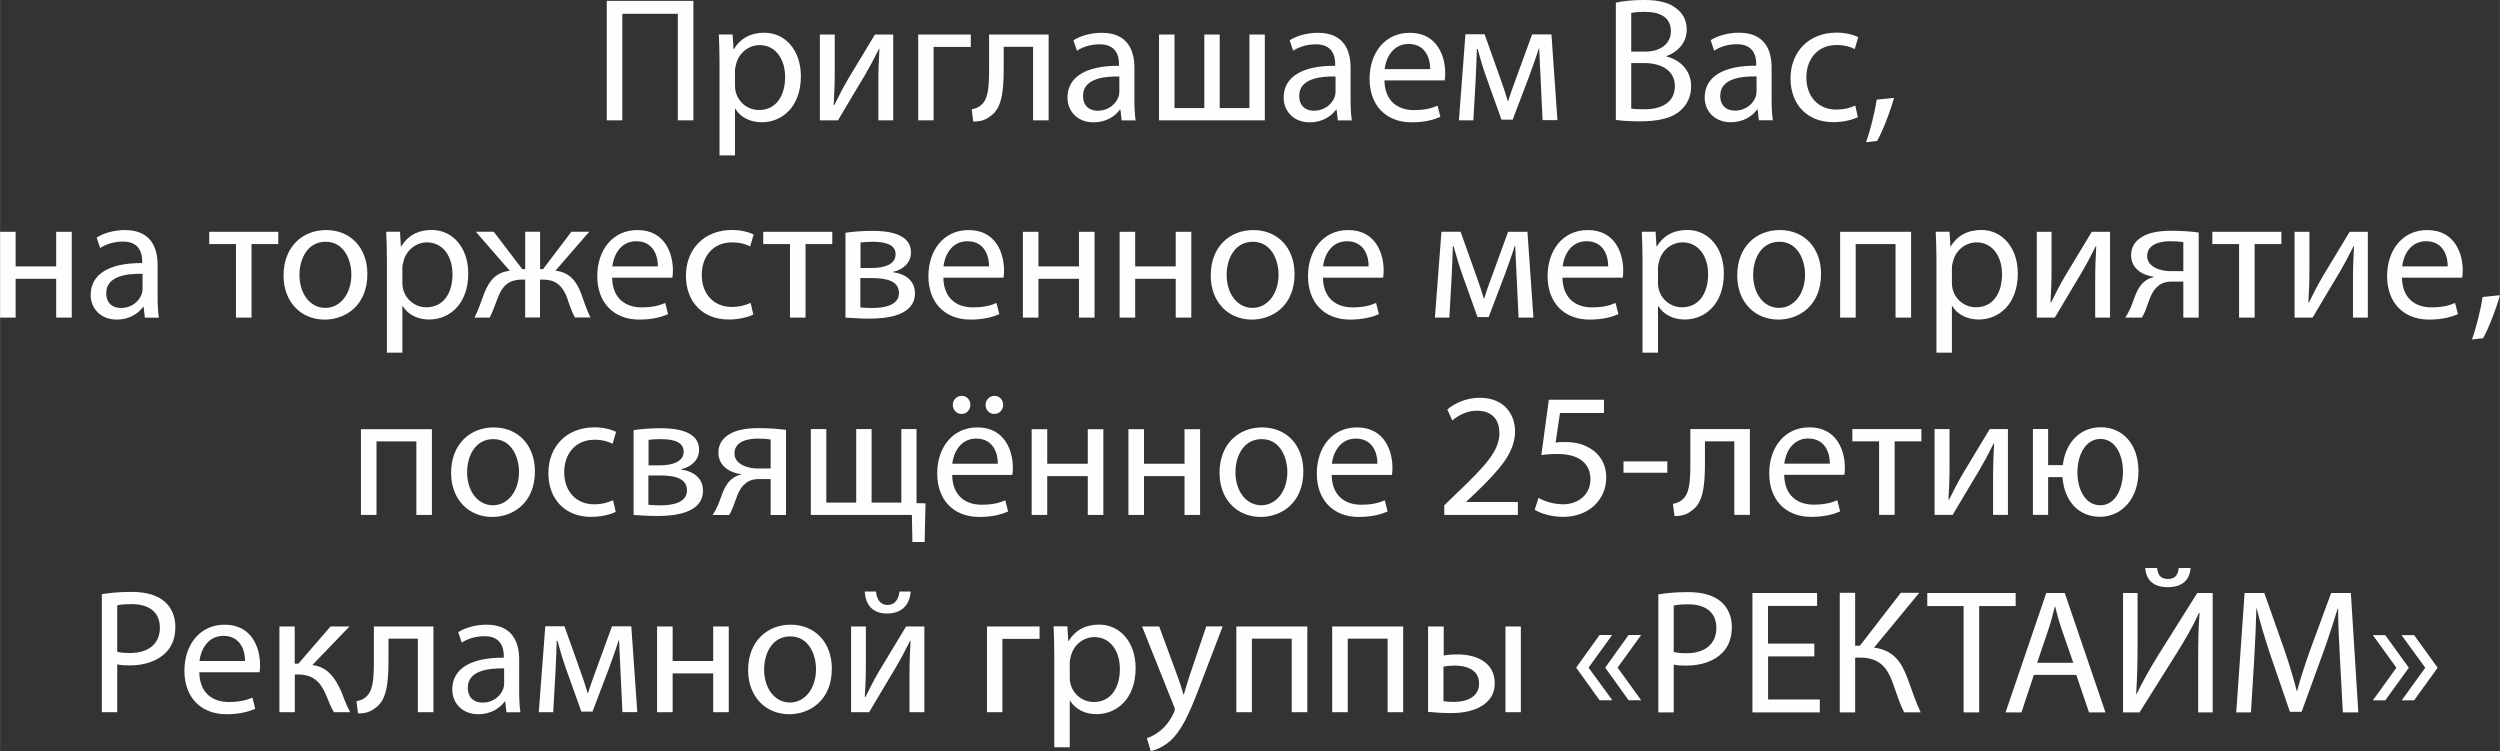 <?xml version="1.0" encoding="UTF-8"?> <svg xmlns="http://www.w3.org/2000/svg" xmlns:xlink="http://www.w3.org/1999/xlink" xmlns:xodm="http://www.corel.com/coreldraw/odm/2003" xml:space="preserve" width="41.662mm" height="12.523mm" version="1.1" style="shape-rendering:geometricPrecision; text-rendering:geometricPrecision; image-rendering:optimizeQuality; fill-rule:evenodd; clip-rule:evenodd" viewBox="0 0 284.23 85.44"><rect x="0" y="0" width="284.23" height="85.44" fill="#333333" stroke="none"/> <defs> <style type="text/css"> .fil0 {fill:#FEFEFE;fill-rule:nonzero} </style> </defs> <g id="Слой_x0020_1">  <g id="_3098146981536"> <path class="fil0" d="M68.98 0.1l0 13.58 1.77 0 0 -12.11 6.31 0 0 12.11 1.77 0 0 -13.58 -9.85 0zm12.83 17.57l1.75 0 0 -5.3 0.04 0c0.58,0.97 1.71,1.53 3,1.53 2.3,0 4.45,-1.73 4.45,-5.24 0,-2.94 -1.77,-4.94 -4.15,-4.94 -1.59,0 -2.76,0.68 -3.47,1.87l-0.04 0 -0.1 -1.67 -1.57 0c0.04,0.93 0.08,1.93 0.08,3.18l0 10.56zm1.75 -9.65c0,-0.22 0.06,-0.48 0.12,-0.71 0.32,-1.33 1.47,-2.18 2.68,-2.18 1.87,0 2.9,1.67 2.9,3.61 0,2.24 -1.09,3.77 -2.96,3.77 -1.27,0 -2.34,-0.85 -2.66,-2.07 -0.06,-0.22 -0.08,-0.46 -0.08,-0.73l0 -1.69zm9.65 -4.09l0 9.75 2.06 0c1.03,-1.71 2.11,-3.59 3.04,-5.1 0.58,-0.99 0.99,-1.77 1.63,-3.04l0.04 0c-0.08,1.59 -0.12,2.42 -0.12,4.01l0 4.13 1.69 0 0 -9.75 -2.08 0 -3.04 5.04c-0.66,1.13 -0.99,1.81 -1.59,3l-0.06 -0.02c0.08,-1.39 0.12,-2.38 0.12,-3.91l0 -4.11 -1.69 0zm11.18 0l0 9.75 1.75 0 0 -8.34 4.23 0 0 -1.41 -5.98 0zm8.06 0l0 3.89c0,2.18 -0.1,3.55 -1.01,4.21 -0.24,0.2 -0.62,0.34 -0.97,0.4l0.18 1.39c0.91,0 1.45,-0.22 1.93,-0.6 1.27,-0.83 1.53,-2.66 1.53,-5.4l0 -2.5 3.34 0 0 8.36 1.77 0 0 -9.75 -6.79 0zm16.52 3.77c0,-1.93 -0.73,-3.97 -3.71,-3.97 -1.23,0 -2.42,0.34 -3.22,0.85l0.4 1.19c0.68,-0.46 1.63,-0.73 2.56,-0.73 1.99,-0.02 2.22,1.45 2.22,2.24l0 0.2c-3.77,-0.02 -5.86,1.27 -5.86,3.63 0,1.41 1.01,2.8 2.98,2.8 1.39,0 2.44,-0.68 2.98,-1.45l0.06 0 0.14 1.23 1.59 0c-0.1,-0.67 -0.14,-1.49 -0.14,-2.34l0 -3.65zm-1.71 2.7c0,0.16 -0.02,0.36 -0.08,0.56 -0.28,0.83 -1.11,1.63 -2.4,1.63 -0.89,0 -1.65,-0.52 -1.65,-1.69 0,-1.89 2.2,-2.24 4.13,-2.2l0 1.69zm4.51 -6.47l0 9.75 12.03 0 0 -9.75 -1.75 0 0 8.36 -3.38 0 0 -8.36 -1.75 0 0 8.36 -3.39 0 0 -8.36 -1.75 0zm21.78 3.77c0,-1.93 -0.73,-3.97 -3.71,-3.97 -1.23,0 -2.42,0.34 -3.22,0.85l0.4 1.19c0.68,-0.46 1.63,-0.73 2.56,-0.73 1.99,-0.02 2.22,1.45 2.22,2.24l0 0.2c-3.77,-0.02 -5.86,1.27 -5.86,3.63 0,1.41 1.01,2.8 2.98,2.8 1.39,0 2.44,-0.68 2.98,-1.45l0.06 0 0.14 1.23 1.59 0c-0.1,-0.67 -0.14,-1.49 -0.14,-2.34l0 -3.65zm-1.71 2.7c0,0.16 -0.02,0.36 -0.08,0.56 -0.28,0.83 -1.11,1.63 -2.4,1.63 -0.89,0 -1.65,-0.52 -1.65,-1.69 0,-1.89 2.2,-2.24 4.13,-2.2l0 1.69zm12.41 -1.27c0.04,-0.2 0.06,-0.46 0.06,-0.83 0,-1.79 -0.83,-4.57 -4.03,-4.57 -2.84,0 -4.57,2.3 -4.57,5.24 0,2.94 1.79,4.94 4.79,4.94 1.55,0 2.64,-0.34 3.26,-0.62l-0.32 -1.27c-0.64,0.28 -1.43,0.5 -2.7,0.5 -1.79,0 -3.3,-0.99 -3.34,-3.38l6.85 0zm-6.83 -1.27c0.14,-1.23 0.91,-2.86 2.72,-2.86 1.99,0 2.48,1.75 2.46,2.86l-5.18 0zm8.46 5.82l1.63 0 0.26 -4.61c0.06,-1.07 0.1,-2.36 0.14,-3.51l0.08 0c0.24,0.91 0.66,2.32 0.99,3.22l1.73 4.83 1.27 0 1.87 -4.92c0.54,-1.51 0.83,-2.28 1.09,-3.16l0.06 0c0.04,1.19 0.12,2.42 0.16,3.48l0.22 4.65 1.69 0 -0.68 -9.75 -2.2 0 -1.55 4.25c-0.4,1.07 -0.95,2.6 -1.17,3.34l-0.04 0c-0.22,-0.77 -0.62,-1.95 -0.89,-2.68l-1.75 -4.92 -2.18 0 -0.74 9.75zm17.83 -0.04c0.58,0.08 1.51,0.16 2.72,0.16 2.22,0 3.75,-0.4 4.67,-1.27 0.71,-0.64 1.17,-1.55 1.17,-2.72 0,-2.01 -1.51,-3.08 -2.8,-3.38l0 -0.06c1.41,-0.5 2.3,-1.65 2.3,-2.98 0,-1.07 -0.44,-1.87 -1.15,-2.4 -0.83,-0.68 -1.95,-0.99 -3.71,-0.99 -1.21,0 -2.44,0.12 -3.2,0.3l0 13.34zm1.75 -12.17c0.28,-0.06 0.74,-0.12 1.55,-0.12 1.77,0 2.96,0.64 2.96,2.22 0,1.31 -1.09,2.3 -2.92,2.3l-1.59 0 0 -4.39zm0 5.7l1.45 0c1.91,0 3.51,0.79 3.51,2.62 0,1.97 -1.67,2.64 -3.49,2.64 -0.62,0 -1.11,-0.02 -1.47,-0.08l0 -5.18zm15.96 0.52c0,-1.93 -0.73,-3.97 -3.71,-3.97 -1.23,0 -2.42,0.34 -3.22,0.85l0.4 1.19c0.68,-0.46 1.63,-0.73 2.56,-0.73 1.99,-0.02 2.22,1.45 2.22,2.24l0 0.2c-3.77,-0.02 -5.86,1.27 -5.86,3.63 0,1.41 1.01,2.8 2.98,2.8 1.39,0 2.44,-0.68 2.98,-1.45l0.06 0 0.14 1.23 1.59 0c-0.1,-0.67 -0.14,-1.49 -0.14,-2.34l0 -3.65zm-1.71 2.7c0,0.16 -0.02,0.36 -0.08,0.56 -0.28,0.83 -1.11,1.63 -2.4,1.63 -0.89,0 -1.65,-0.52 -1.65,-1.69 0,-1.89 2.2,-2.24 4.13,-2.2l0 1.69zm11.22 1.61c-0.5,0.22 -1.17,0.46 -2.18,0.46 -1.93,0 -3.38,-1.39 -3.38,-3.65 0,-2.01 1.21,-3.69 3.45,-3.69 0.97,0 1.63,0.24 2.05,0.46l0.4 -1.35c-0.48,-0.26 -1.41,-0.52 -2.46,-0.52 -3.18,0 -5.24,2.2 -5.24,5.2 0,2.98 1.91,4.98 4.86,4.98 1.31,0 2.34,-0.34 2.8,-0.56l-0.3 -1.33zm2.48 4.03c0.56,-0.95 1.45,-3.18 1.93,-4.9l-1.97 0.2c-0.22,1.47 -0.77,3.63 -1.21,4.84l1.25 -0.14zm-213.41 10.33l0 9.75 1.77 0 0 -4.41 4.61 0 0 4.41 1.77 0 0 -9.75 -1.77 0 0 3.93 -4.61 0 0 -3.93 -1.77 0zm17.91 3.77c0,-1.93 -0.73,-3.97 -3.71,-3.97 -1.23,0 -2.42,0.34 -3.22,0.85l0.4 1.19c0.68,-0.46 1.63,-0.73 2.56,-0.73 1.99,-0.02 2.22,1.45 2.22,2.24l0 0.2c-3.77,-0.02 -5.86,1.27 -5.86,3.63 0,1.41 1.01,2.8 2.98,2.8 1.39,0 2.44,-0.68 2.98,-1.45l0.06 0 0.14 1.23 1.59 0c-0.1,-0.66 -0.14,-1.49 -0.14,-2.34l0 -3.65zm-1.71 2.7c0,0.16 -0.02,0.36 -0.08,0.56 -0.28,0.83 -1.11,1.63 -2.4,1.63 -0.89,0 -1.65,-0.52 -1.65,-1.69 0,-1.89 2.2,-2.24 4.13,-2.2l0 1.69zm7.58 -6.47l0 1.39 3.04 0 0 8.36 1.77 0 0 -8.36 3.04 0 0 -1.39 -7.86 0zm13.28 -0.2c-2.68,0 -4.83,1.91 -4.83,5.16 0,3.08 2.05,5.02 4.67,5.02 2.34,0 4.86,-1.57 4.86,-5.18 0,-2.96 -1.89,-5 -4.69,-5zm-0.04 1.33c2.1,0 2.92,2.08 2.92,3.73 0,2.2 -1.27,3.79 -2.96,3.79 -1.73,0 -2.94,-1.61 -2.94,-3.75 0,-1.83 0.91,-3.77 2.98,-3.77zm6.97 12.61l1.75 0 0 -5.3 0.04 0c0.58,0.97 1.71,1.53 3,1.53 2.3,0 4.45,-1.73 4.45,-5.24 0,-2.94 -1.77,-4.94 -4.15,-4.94 -1.59,0 -2.76,0.68 -3.47,1.87l-0.04 0 -0.1 -1.67 -1.57 0c0.04,0.93 0.08,1.93 0.08,3.18l0 10.56zm1.75 -9.65c0,-0.22 0.06,-0.48 0.12,-0.71 0.32,-1.33 1.47,-2.18 2.68,-2.18 1.87,0 2.9,1.67 2.9,3.61 0,2.24 -1.09,3.77 -2.96,3.77 -1.27,0 -2.34,-0.85 -2.66,-2.07 -0.06,-0.22 -0.08,-0.46 -0.08,-0.73l0 -1.69zm8.36 -4.09l3.85 4.43c-1.47,0.16 -2.32,1.03 -2.92,2.6 -0.34,0.91 -0.67,1.93 -1.09,2.72l1.73 0c0.32,-0.6 0.58,-1.37 0.91,-2.22 0.6,-1.59 1.43,-2.1 2.82,-2.1l0.3 0 0 4.31 1.69 0 0 -4.31 0.3 0c1.27,0 2.18,0.48 2.78,2.07 0.28,0.85 0.56,1.65 0.89,2.24l1.77 0c-0.4,-0.77 -0.73,-1.79 -1.07,-2.74 -0.58,-1.55 -1.45,-2.42 -2.92,-2.58l3.85 -4.43 -2.03 0 -3.22 4.25 -0.34 0 0 -4.25 -1.69 0 0 4.25 -0.34 0 -3.24 -4.25 -2.02 0zm22.34 5.2c0.04,-0.2 0.06,-0.46 0.06,-0.83 0,-1.79 -0.83,-4.57 -4.03,-4.57 -2.84,0 -4.57,2.3 -4.57,5.24 0,2.94 1.79,4.94 4.79,4.94 1.55,0 2.64,-0.34 3.26,-0.62l-0.32 -1.27c-0.64,0.28 -1.43,0.5 -2.7,0.5 -1.79,0 -3.3,-0.99 -3.34,-3.38l6.85 0zm-6.83 -1.27c0.14,-1.23 0.91,-2.86 2.72,-2.86 1.99,0 2.48,1.75 2.46,2.86l-5.18 0zm15.73 4.15c-0.5,0.22 -1.17,0.46 -2.18,0.46 -1.93,0 -3.38,-1.39 -3.38,-3.65 0,-2.01 1.21,-3.69 3.45,-3.69 0.97,0 1.63,0.24 2.05,0.46l0.4 -1.35c-0.48,-0.26 -1.41,-0.52 -2.46,-0.52 -3.18,0 -5.24,2.2 -5.24,5.2 0,2.98 1.91,4.98 4.86,4.98 1.31,0 2.34,-0.34 2.8,-0.56l-0.3 -1.33zm1.43 -8.08l0 1.39 3.04 0 0 8.36 1.77 0 0 -8.36 3.04 0 0 -1.39 -7.86 0zm9.35 9.75c0.52,0.04 1.67,0.12 2.76,0.12 1.91,0 5.14,-0.32 5.14,-2.88 0,-1.41 -1.05,-2.2 -2.48,-2.4l0 -0.04c1.11,-0.24 2.03,-1.01 2.03,-2.22 0,-2.16 -2.7,-2.44 -4.35,-2.44 -1.13,0 -2.4,0.1 -3.1,0.22l0 9.63zm1.71 -8.54c0.4,-0.04 0.77,-0.08 1.37,-0.08 1.77,0 2.62,0.46 2.62,1.43 0,1.17 -1.35,1.55 -2.66,1.55l-1.33 0 0 -2.9zm-0.02 4.05l1.29 0c1.67,0 3.1,0.3 3.1,1.71 0,1.43 -1.77,1.69 -2.98,1.69 -0.54,0 -0.91,-0.02 -1.41,-0.06l0 -3.34zm16.28 -0.06c0.04,-0.2 0.06,-0.46 0.06,-0.83 0,-1.79 -0.83,-4.57 -4.03,-4.57 -2.84,0 -4.57,2.3 -4.57,5.24 0,2.94 1.79,4.94 4.8,4.94 1.55,0 2.64,-0.34 3.26,-0.62l-0.32 -1.27c-0.64,0.28 -1.43,0.5 -2.7,0.5 -1.79,0 -3.3,-0.99 -3.34,-3.38l6.85 0zm-6.83 -1.27c0.14,-1.23 0.91,-2.86 2.72,-2.86 1.99,0 2.48,1.75 2.46,2.86l-5.18 0zm9.03 -3.93l0 9.75 1.77 0 0 -4.41 4.61 0 0 4.41 1.77 0 0 -9.75 -1.77 0 0 3.93 -4.61 0 0 -3.93 -1.77 0zm11 0l0 9.75 1.77 0 0 -4.41 4.61 0 0 4.41 1.77 0 0 -9.75 -1.77 0 0 3.93 -4.61 0 0 -3.93 -1.77 0zm15.19 -0.2c-2.68,0 -4.83,1.91 -4.83,5.16 0,3.08 2.05,5.02 4.67,5.02 2.34,0 4.86,-1.57 4.86,-5.18 0,-2.96 -1.89,-5 -4.69,-5zm-0.04 1.33c2.1,0 2.92,2.08 2.92,3.73 0,2.2 -1.27,3.79 -2.96,3.79 -1.73,0 -2.94,-1.61 -2.94,-3.75 0,-1.83 0.91,-3.77 2.98,-3.77zm14.81 4.07c0.04,-0.2 0.06,-0.46 0.06,-0.83 0,-1.79 -0.83,-4.57 -4.03,-4.57 -2.84,0 -4.57,2.3 -4.57,5.24 0,2.94 1.79,4.94 4.8,4.94 1.55,0 2.64,-0.34 3.26,-0.62l-0.32 -1.27c-0.64,0.28 -1.43,0.5 -2.7,0.5 -1.79,0 -3.3,-0.99 -3.34,-3.38l6.85 0zm-6.83 -1.27c0.14,-1.23 0.91,-2.86 2.72,-2.86 1.99,0 2.48,1.75 2.46,2.86l-5.18 0zm12.73 5.82l1.63 0 0.26 -4.61c0.06,-1.07 0.1,-2.36 0.14,-3.51l0.08 0c0.24,0.91 0.67,2.32 0.99,3.22l1.73 4.84 1.27 0 1.87 -4.92c0.54,-1.51 0.83,-2.28 1.09,-3.16l0.06 0c0.04,1.19 0.12,2.42 0.16,3.49l0.22 4.65 1.69 0 -0.68 -9.75 -2.2 0 -1.55 4.25c-0.4,1.07 -0.95,2.6 -1.17,3.34l-0.04 0c-0.22,-0.77 -0.62,-1.95 -0.89,-2.68l-1.75 -4.92 -2.18 0 -0.74 9.75zm21.34 -4.55c0.04,-0.2 0.06,-0.46 0.06,-0.83 0,-1.79 -0.83,-4.57 -4.03,-4.57 -2.84,0 -4.57,2.3 -4.57,5.24 0,2.94 1.79,4.94 4.79,4.94 1.55,0 2.64,-0.34 3.26,-0.62l-0.32 -1.27c-0.64,0.28 -1.43,0.5 -2.7,0.5 -1.79,0 -3.3,-0.99 -3.34,-3.38l6.85 0zm-6.83 -1.27c0.14,-1.23 0.91,-2.86 2.72,-2.86 1.99,0 2.48,1.75 2.46,2.86l-5.18 0zm9.09 9.81l1.75 0 0 -5.3 0.04 0c0.58,0.97 1.71,1.53 3,1.53 2.3,0 4.45,-1.73 4.45,-5.24 0,-2.94 -1.77,-4.94 -4.15,-4.94 -1.59,0 -2.76,0.68 -3.47,1.87l-0.04 0 -0.1 -1.67 -1.57 0c0.04,0.93 0.08,1.93 0.08,3.18l0 10.56zm1.75 -9.65c0,-0.22 0.06,-0.48 0.12,-0.71 0.32,-1.33 1.47,-2.18 2.68,-2.18 1.87,0 2.9,1.67 2.9,3.61 0,2.24 -1.09,3.77 -2.96,3.77 -1.27,0 -2.34,-0.85 -2.66,-2.07 -0.06,-0.22 -0.08,-0.46 -0.08,-0.73l0 -1.69zm13.84 -4.29c-2.68,0 -4.83,1.91 -4.83,5.16 0,3.08 2.05,5.02 4.67,5.02 2.34,0 4.86,-1.57 4.86,-5.18 0,-2.96 -1.89,-5 -4.69,-5zm-0.04 1.33c2.1,0 2.92,2.08 2.92,3.73 0,2.2 -1.27,3.79 -2.96,3.79 -1.73,0 -2.94,-1.61 -2.94,-3.75 0,-1.83 0.91,-3.77 2.98,-3.77zm6.91 -1.13l0 9.75 1.77 0 0 -8.36 4.53 0 0 8.36 1.77 0 0 -9.75 -8.08 0zm10.96 13.74l1.75 0 0 -5.3 0.04 0c0.58,0.97 1.71,1.53 3,1.53 2.3,0 4.45,-1.73 4.45,-5.24 0,-2.94 -1.77,-4.94 -4.15,-4.94 -1.59,0 -2.76,0.68 -3.47,1.87l-0.04 0 -0.1 -1.67 -1.57 0c0.04,0.93 0.08,1.93 0.08,3.18l0 10.56zm1.75 -9.65c0,-0.22 0.06,-0.48 0.12,-0.71 0.32,-1.33 1.47,-2.18 2.68,-2.18 1.87,0 2.9,1.67 2.9,3.61 0,2.24 -1.09,3.77 -2.96,3.77 -1.27,0 -2.34,-0.85 -2.66,-2.07 -0.06,-0.22 -0.08,-0.46 -0.08,-0.73l0 -1.69zm9.65 -4.09l0 9.75 2.05 0c1.03,-1.71 2.12,-3.59 3.04,-5.1 0.58,-0.99 0.99,-1.77 1.63,-3.04l0.04 0c-0.08,1.59 -0.12,2.42 -0.12,4.01l0 4.13 1.69 0 0 -9.75 -2.08 0 -3.04 5.04c-0.66,1.13 -0.99,1.81 -1.59,3l-0.06 -0.02c0.08,-1.39 0.12,-2.38 0.12,-3.91l0 -4.11 -1.69 0zm18.41 0.08c-0.85,-0.12 -1.97,-0.2 -3.12,-0.2 -1.29,0 -2.48,0.18 -3.28,0.67 -0.75,0.42 -1.29,1.11 -1.29,2.11 0,1.51 1.31,2.3 2.58,2.44l0 0.04c-0.44,0.1 -0.81,0.3 -1.11,0.56 -0.87,0.73 -1.11,1.99 -1.53,2.94 -0.18,0.42 -0.38,0.79 -0.6,1.11l1.89 0c0.14,-0.24 0.28,-0.5 0.4,-0.81 0.38,-0.95 0.64,-2.14 1.39,-2.72 0.36,-0.36 0.87,-0.56 1.61,-0.56l1.31 0 0 4.09 1.75 0 0 -9.67zm-1.75 4.39c-0.4,0 -0.77,0 -1.51,0 -1.05,0 -2.6,-0.46 -2.6,-1.71 0,-1.35 1.45,-1.69 2.64,-1.69 0.62,0 1.03,0.04 1.47,0.1l0 3.3zm3.3 -4.47l0 1.39 3.04 0 0 8.36 1.77 0 0 -8.36 3.04 0 0 -1.39 -7.86 0zm9.35 0l0 9.75 2.05 0c1.03,-1.71 2.11,-3.59 3.04,-5.1 0.58,-0.99 0.99,-1.77 1.63,-3.04l0.04 0c-0.08,1.59 -0.12,2.42 -0.12,4.01l0 4.13 1.69 0 0 -9.75 -2.07 0 -3.04 5.04c-0.66,1.13 -0.99,1.81 -1.59,3l-0.06 -0.02c0.08,-1.39 0.12,-2.38 0.12,-3.91l0 -4.11 -1.69 0zm19.06 5.2c0.04,-0.2 0.06,-0.46 0.06,-0.83 0,-1.79 -0.83,-4.57 -4.03,-4.57 -2.84,0 -4.57,2.3 -4.57,5.24 0,2.94 1.79,4.94 4.79,4.94 1.55,0 2.64,-0.34 3.26,-0.62l-0.32 -1.27c-0.64,0.28 -1.43,0.5 -2.7,0.5 -1.79,0 -3.3,-0.99 -3.34,-3.38l6.85 0zm-6.83 -1.27c0.14,-1.23 0.91,-2.86 2.72,-2.86 1.99,0 2.48,1.75 2.46,2.86l-5.18 0zm9.19 8.18c0.56,-0.95 1.45,-3.18 1.93,-4.9l-1.97 0.2c-0.22,1.47 -0.77,3.63 -1.21,4.83l1.25 -0.14zm-241.27 10.33l0 9.75 1.77 0 0 -8.36 4.53 0 0 8.36 1.77 0 0 -9.75 -8.08 0zm15.09 -0.2c-2.68,0 -4.84,1.91 -4.84,5.16 0,3.08 2.05,5.02 4.67,5.02 2.34,0 4.86,-1.57 4.86,-5.18 0,-2.96 -1.89,-5 -4.69,-5zm-0.04 1.33c2.1,0 2.92,2.08 2.92,3.73 0,2.2 -1.27,3.79 -2.96,3.79 -1.73,0 -2.94,-1.61 -2.94,-3.75 0,-1.83 0.91,-3.77 2.98,-3.77zm13.62 6.95c-0.5,0.22 -1.17,0.46 -2.18,0.46 -1.93,0 -3.38,-1.39 -3.38,-3.65 0,-2.01 1.21,-3.69 3.45,-3.69 0.97,0 1.63,0.24 2.05,0.46l0.4 -1.35c-0.48,-0.26 -1.41,-0.52 -2.46,-0.52 -3.18,0 -5.24,2.2 -5.24,5.2 0,2.98 1.91,4.98 4.86,4.98 1.31,0 2.34,-0.34 2.8,-0.56l-0.3 -1.33zm2.32 1.67c0.52,0.04 1.67,0.12 2.76,0.12 1.91,0 5.14,-0.32 5.14,-2.88 0,-1.41 -1.05,-2.2 -2.48,-2.4l0 -0.04c1.11,-0.24 2.04,-1.01 2.04,-2.22 0,-2.16 -2.7,-2.44 -4.35,-2.44 -1.13,0 -2.4,0.1 -3.1,0.22l0 9.63zm1.71 -8.54c0.4,-0.04 0.77,-0.08 1.37,-0.08 1.77,0 2.62,0.46 2.62,1.43 0,1.17 -1.35,1.55 -2.66,1.55l-1.33 0 0 -2.9zm-0.02 4.05l1.29 0c1.67,0 3.1,0.3 3.1,1.71 0,1.43 -1.77,1.69 -2.98,1.69 -0.54,0 -0.91,-0.02 -1.41,-0.06l0 -3.34zm15.65 -5.18c-0.85,-0.12 -1.97,-0.2 -3.12,-0.2 -1.29,0 -2.48,0.18 -3.28,0.67 -0.75,0.42 -1.29,1.11 -1.29,2.12 0,1.51 1.31,2.3 2.58,2.44l0 0.04c-0.44,0.1 -0.81,0.3 -1.11,0.56 -0.87,0.73 -1.11,1.99 -1.53,2.94 -0.18,0.42 -0.38,0.79 -0.6,1.11l1.89 0c0.14,-0.24 0.28,-0.5 0.4,-0.81 0.38,-0.95 0.64,-2.14 1.39,-2.72 0.36,-0.36 0.87,-0.56 1.61,-0.56l1.31 0 0 4.09 1.75 0 0 -9.67zm-1.75 4.39c-0.4,0 -0.77,0 -1.51,0 -1.05,0 -2.6,-0.46 -2.6,-1.71 0,-1.35 1.45,-1.69 2.64,-1.69 0.62,0 1.03,0.04 1.47,0.1l0 3.3zm4.57 -4.47l0 9.75 11.49 0 0.06 3.08 1.39 0 0.1 -4.4 -1.02 -0.02 0 -8.42 -1.73 0 0 8.36 -3.38 0 0 -8.36 -1.75 0 0 8.36 -3.4 0 0 -8.36 -1.75 0zm22.91 5.2c0.04,-0.2 0.06,-0.46 0.06,-0.83 0,-1.79 -0.83,-4.57 -4.03,-4.57 -2.84,0 -4.57,2.3 -4.57,5.24 0,2.94 1.79,4.94 4.8,4.94 1.55,0 2.64,-0.34 3.26,-0.62l-0.32 -1.27c-0.64,0.28 -1.43,0.5 -2.7,0.5 -1.79,0 -3.3,-0.99 -3.34,-3.39l6.85 0zm-6.83 -1.27c0.14,-1.23 0.91,-2.86 2.72,-2.86 1.99,0 2.48,1.75 2.46,2.86l-5.18 0zm1.05 -5.66c0.6,0 1.01,-0.48 1.01,-1.03 0,-0.58 -0.42,-1.03 -0.97,-1.03 -0.58,0 -1.03,0.46 -1.03,1.03 0,0.54 0.42,1.03 0.99,1.03zm3.73 0c0.6,0 1.01,-0.48 1.01,-1.03 0,-0.58 -0.42,-1.03 -0.99,-1.03 -0.56,0 -1.01,0.46 -1.01,1.03 0,0.54 0.4,1.03 0.99,1.03zm4.25 1.73l0 9.75 1.77 0 0 -4.41 4.61 0 0 4.41 1.77 0 0 -9.75 -1.77 0 0 3.93 -4.61 0 0 -3.93 -1.77 0zm11 0l0 9.75 1.77 0 0 -4.41 4.61 0 0 4.41 1.77 0 0 -9.75 -1.77 0 0 3.93 -4.61 0 0 -3.93 -1.77 0zm15.19 -0.2c-2.68,0 -4.83,1.91 -4.83,5.16 0,3.08 2.05,5.02 4.67,5.02 2.34,0 4.86,-1.57 4.86,-5.18 0,-2.96 -1.89,-5 -4.69,-5zm-0.04 1.33c2.1,0 2.92,2.08 2.92,3.73 0,2.2 -1.27,3.79 -2.96,3.79 -1.73,0 -2.94,-1.61 -2.94,-3.75 0,-1.83 0.91,-3.77 2.98,-3.77zm14.81 4.07c0.04,-0.2 0.06,-0.46 0.06,-0.83 0,-1.79 -0.83,-4.57 -4.03,-4.57 -2.84,0 -4.57,2.3 -4.57,5.24 0,2.94 1.79,4.94 4.79,4.94 1.55,0 2.64,-0.34 3.26,-0.62l-0.32 -1.27c-0.64,0.28 -1.43,0.5 -2.7,0.5 -1.79,0 -3.3,-0.99 -3.34,-3.39l6.85 0zm-6.83 -1.27c0.14,-1.23 0.91,-2.86 2.72,-2.86 1.99,0 2.48,1.75 2.46,2.86l-5.18 0zm21.15 5.82l0 -1.47 -5.86 0 0 -0.04 1.03 -0.97c2.76,-2.66 4.51,-4.61 4.51,-7.03 0,-1.87 -1.19,-3.81 -4.01,-3.81 -1.49,0 -2.8,0.58 -3.69,1.33l0.56 1.25c0.6,-0.5 1.59,-1.11 2.78,-1.11 1.95,0 2.58,1.23 2.58,2.56 0,1.97 -1.53,3.67 -4.88,6.85l-1.39 1.35 0 1.09 8.36 0zm9.79 -13.1l-6.27 0 -0.85 6.29c0.48,-0.06 1.07,-0.12 1.83,-0.12 2.6,0 3.75,1.19 3.75,2.88 0.02,1.75 -1.43,2.84 -3.08,2.84 -1.21,0 -2.28,-0.4 -2.82,-0.73l-0.44 1.35c0.64,0.4 1.83,0.81 3.26,0.81 2.84,0 4.88,-1.91 4.88,-4.47 0,-1.63 -0.85,-2.78 -1.87,-3.34 -0.81,-0.5 -1.79,-0.7 -2.82,-0.7 -0.48,0 -0.77,0.02 -1.07,0.06l0.5 -3.36 5 0 0 -1.49zm2.22 7.01l0 1.29 4.98 0 0 -1.29 -4.98 0zm7.6 -3.67l0 3.89c0,2.18 -0.1,3.55 -1.01,4.21 -0.24,0.2 -0.62,0.34 -0.97,0.4l0.18 1.39c0.91,0 1.45,-0.22 1.93,-0.6 1.27,-0.83 1.53,-2.66 1.53,-5.4l0 -2.5 3.34 0 0 8.36 1.77 0 0 -9.75 -6.79 0zm17.51 5.2c0.04,-0.2 0.06,-0.46 0.06,-0.83 0,-1.79 -0.83,-4.57 -4.03,-4.57 -2.84,0 -4.57,2.3 -4.57,5.24 0,2.94 1.79,4.94 4.8,4.94 1.55,0 2.64,-0.34 3.26,-0.62l-0.32 -1.27c-0.64,0.28 -1.43,0.5 -2.7,0.5 -1.79,0 -3.3,-0.99 -3.34,-3.39l6.85 0zm-6.83 -1.27c0.14,-1.23 0.91,-2.86 2.72,-2.86 1.99,0 2.48,1.75 2.46,2.86l-5.18 0zm7.74 -3.93l0 1.39 3.04 0 0 8.36 1.77 0 0 -8.36 3.04 0 0 -1.39 -7.86 0zm9.35 0l0 9.75 2.06 0c1.03,-1.71 2.11,-3.59 3.04,-5.1 0.58,-0.99 0.99,-1.77 1.63,-3.04l0.04 0c-0.08,1.59 -0.12,2.42 -0.12,4.01l0 4.13 1.69 0 0 -9.75 -2.07 0 -3.04 5.04c-0.66,1.13 -0.99,1.81 -1.59,3l-0.06 -0.02c0.08,-1.39 0.12,-2.38 0.12,-3.91l0 -4.11 -1.69 0zm11.18 0l0 9.75 1.73 0 0 -4.29 1.63 0c0.2,2.78 1.89,4.51 4.25,4.51 2.46,0 4.39,-2.01 4.39,-5.18 0,-3 -1.73,-5 -4.29,-5 -2.34,0 -4.01,1.73 -4.31,4.31l-1.67 0 0 -4.11 -1.73 0zm7.66 8.66c-1.73,0 -2.6,-1.83 -2.6,-3.73 0,-1.97 0.91,-3.81 2.62,-3.81 1.73,0 2.56,1.89 2.56,3.71 0,1.85 -0.81,3.83 -2.58,3.83zm-227.22 23.53l1.75 0 0 -5.44c0.4,0.1 0.89,0.12 1.41,0.12 1.71,0 3.2,-0.5 4.15,-1.49 0.68,-0.7 1.05,-1.67 1.05,-2.9 0,-1.21 -0.46,-2.2 -1.19,-2.84 -0.81,-0.73 -2.08,-1.13 -3.81,-1.13 -1.41,0 -2.52,0.12 -3.36,0.26l0 13.42zm1.75 -12.15c0.3,-0.08 0.89,-0.14 1.65,-0.14 1.91,0 3.2,0.87 3.2,2.68 0,1.83 -1.29,2.88 -3.4,2.88 -0.58,0 -1.07,-0.04 -1.45,-0.14l0 -5.28zm16.18 7.6c0.04,-0.2 0.06,-0.46 0.06,-0.83 0,-1.79 -0.83,-4.57 -4.03,-4.57 -2.84,0 -4.57,2.3 -4.57,5.24 0,2.94 1.79,4.94 4.79,4.94 1.55,0 2.64,-0.34 3.26,-0.62l-0.32 -1.27c-0.64,0.28 -1.43,0.5 -2.7,0.5 -1.79,0 -3.3,-0.99 -3.34,-3.38l6.85 0zm-6.83 -1.27c0.14,-1.23 0.91,-2.86 2.72,-2.86 1.99,0 2.48,1.75 2.46,2.86l-5.18 0zm9.09 -3.93l0 9.75 1.75 0 0 -4.29 0.34 0c1.63,0 2.54,0.73 3.2,2.3 0.32,0.81 0.64,1.57 0.91,1.99l1.85 0c-0.44,-0.79 -0.77,-1.73 -1.03,-2.38 -0.77,-1.75 -1.71,-2.8 -3.28,-2.98l4.23 -4.39 -2.16 0 -3.65 4.23 -0.42 0 0 -4.23 -1.75 0zm10.74 0l0 3.89c0,2.18 -0.1,3.55 -1.01,4.21 -0.24,0.2 -0.62,0.34 -0.97,0.4l0.18 1.39c0.91,0 1.45,-0.22 1.93,-0.6 1.27,-0.83 1.53,-2.66 1.53,-5.4l0 -2.5 3.34 0 0 8.36 1.77 0 0 -9.75 -6.79 0zm16.52 3.77c0,-1.93 -0.73,-3.97 -3.71,-3.97 -1.23,0 -2.42,0.34 -3.22,0.85l0.4 1.19c0.68,-0.46 1.63,-0.73 2.56,-0.73 1.99,-0.02 2.22,1.45 2.22,2.24l0 0.2c-3.77,-0.02 -5.86,1.27 -5.86,3.63 0,1.41 1.01,2.8 2.98,2.8 1.39,0 2.44,-0.68 2.98,-1.45l0.06 0 0.14 1.23 1.59 0c-0.1,-0.67 -0.14,-1.49 -0.14,-2.34l0 -3.65zm-1.71 2.7c0,0.16 -0.02,0.36 -0.08,0.56 -0.28,0.83 -1.11,1.63 -2.4,1.63 -0.89,0 -1.65,-0.52 -1.65,-1.69 0,-1.89 2.2,-2.24 4.13,-2.2l0 1.69zm3.95 3.28l1.63 0 0.26 -4.61c0.06,-1.07 0.1,-2.36 0.14,-3.51l0.08 0c0.24,0.91 0.67,2.32 0.99,3.22l1.73 4.83 1.27 0 1.87 -4.92c0.54,-1.51 0.83,-2.28 1.09,-3.16l0.06 0c0.04,1.19 0.12,2.42 0.16,3.49l0.22 4.65 1.69 0 -0.68 -9.75 -2.2 0 -1.55 4.25c-0.4,1.07 -0.95,2.6 -1.17,3.34l-0.04 0c-0.22,-0.77 -0.62,-1.95 -0.89,-2.68l-1.75 -4.92 -2.18 0 -0.74 9.75zm13.44 -9.75l0 9.75 1.77 0 0 -4.41 4.61 0 0 4.41 1.77 0 0 -9.75 -1.77 0 0 3.93 -4.61 0 0 -3.93 -1.77 0zm15.19 -0.2c-2.68,0 -4.84,1.91 -4.84,5.16 0,3.08 2.06,5.02 4.67,5.02 2.34,0 4.85,-1.57 4.85,-5.18 0,-2.96 -1.89,-5 -4.69,-5zm-0.04 1.33c2.1,0 2.92,2.08 2.92,3.73 0,2.2 -1.27,3.79 -2.96,3.79 -1.73,0 -2.94,-1.61 -2.94,-3.75 0,-1.83 0.91,-3.77 2.98,-3.77zm6.91 -1.13l0 9.75 2.05 0c1.03,-1.71 2.12,-3.59 3.04,-5.1 0.58,-0.99 0.99,-1.77 1.63,-3.04l0.04 0c-0.08,1.59 -0.12,2.42 -0.12,4.01l0 4.13 1.69 0 0 -9.75 -2.08 0 -3.04 5.04c-0.67,1.13 -0.99,1.81 -1.59,3l-0.06 -0.02c0.08,-1.39 0.12,-2.38 0.12,-3.91l0 -4.11 -1.69 0zm1.55 -3.97c0.08,1.37 0.77,2.5 2.54,2.5 1.55,0 2.58,-0.87 2.68,-2.5l-1.27 0c-0.1,0.87 -0.5,1.53 -1.37,1.53 -0.81,0 -1.23,-0.66 -1.29,-1.53l-1.29 0zm13.9 3.97l0 9.75 1.75 0 0 -8.34 4.23 0 0 -1.41 -5.98 0zm7.66 13.74l1.75 0 0 -5.3 0.04 0c0.58,0.97 1.71,1.53 3,1.53 2.3,0 4.45,-1.73 4.45,-5.24 0,-2.94 -1.77,-4.94 -4.15,-4.94 -1.59,0 -2.76,0.68 -3.47,1.87l-0.04 0 -0.1 -1.67 -1.57 0c0.04,0.93 0.08,1.93 0.08,3.18l0 10.56zm1.75 -9.65c0,-0.22 0.06,-0.48 0.12,-0.7 0.32,-1.33 1.47,-2.18 2.68,-2.18 1.87,0 2.9,1.67 2.9,3.61 0,2.24 -1.09,3.77 -2.96,3.77 -1.27,0 -2.34,-0.85 -2.66,-2.08 -0.06,-0.22 -0.08,-0.46 -0.08,-0.73l0 -1.69zm8.22 -4.09l3.59 8.98c0.1,0.22 0.14,0.36 0.14,0.46 0,0.1 -0.06,0.24 -0.14,0.42 -0.42,0.91 -1.01,1.59 -1.49,1.97 -0.52,0.44 -1.11,0.73 -1.55,0.87l0.44 1.47c0.44,-0.08 1.29,-0.38 2.18,-1.13 1.21,-1.07 2.07,-2.76 3.34,-6.1l2.66 -6.95 -1.87 0 -1.93 5.72c-0.24,0.71 -0.44,1.45 -0.62,2.04l-0.04 0c-0.16,-0.58 -0.4,-1.35 -0.64,-1.99l-2.12 -5.76 -1.93 0zm10.72 0l0 9.75 1.77 0 0 -8.36 4.53 0 0 8.36 1.77 0 0 -9.75 -8.08 0zm10.9 0l0 9.75 1.77 0 0 -8.36 4.53 0 0 8.36 1.77 0 0 -9.75 -8.08 0zm10.9 0l0 9.71c0.75,0.08 1.65,0.14 2.62,0.14 1.29,0 2.86,-0.22 3.93,-1.13 0.62,-0.52 1.03,-1.23 1.03,-2.26 0,-2.42 -2.14,-3.28 -4.23,-3.28 -0.64,0 -1.21,0.06 -1.57,0.12l0 -3.3 -1.77 0zm1.75 4.57c0.36,-0.08 0.81,-0.12 1.31,-0.12 1.33,0 2.74,0.48 2.74,2.05 0,1.53 -1.45,2.08 -2.82,2.08 -0.48,0 -0.87,-0.02 -1.23,-0.08l0 -3.93zm7.05 -4.57l0 9.75 1.75 0 0 -9.75 -1.75 0zm12.13 0.97l-1.43 0 -2.66 3.71 2.66 3.71 1.45 0 -2.7 -3.71 2.68 -3.71zm3.3 0l-1.43 0 -2.66 3.71 2.66 3.71 1.43 0 -2.68 -3.71 2.68 -3.71z"></path> <path class="fil0" d="M188.54 81l1.75 0 0 -5.44c0.4,0.1 0.89,0.12 1.41,0.12 1.71,0 3.2,-0.5 4.15,-1.49 0.68,-0.7 1.05,-1.67 1.05,-2.9 0,-1.21 -0.46,-2.2 -1.19,-2.84 -0.81,-0.73 -2.07,-1.13 -3.81,-1.13 -1.41,0 -2.52,0.12 -3.36,0.26l0 13.42zm1.75 -12.15c0.3,-0.08 0.89,-0.14 1.65,-0.14 1.91,0 3.2,0.87 3.2,2.68 0,1.83 -1.29,2.88 -3.4,2.88 -0.58,0 -1.07,-0.04 -1.45,-0.14l0 -5.28zm15.98 4.33l-5.26 0 0 -4.29 5.58 0 0 -1.47 -7.35 0 0 13.58 7.66 0 0 -1.47 -5.88 0 0 -4.9 5.26 0 0 -1.45zm2.9 -5.76l0 13.58 1.75 0 0 -6.23 0.56 0c2.3,0 3.14,1.23 3.77,3.02 0.38,1.07 0.75,2.28 1.25,3.2l1.87 0c-0.58,-1.21 -0.97,-2.46 -1.49,-3.85 -0.68,-1.83 -1.55,-3.2 -3.81,-3.51l5.14 -6.23 -2.1 0 -4.65 6.02 -0.54 0 0 -6.02 -1.75 0zm14.08 13.58l1.77 0 0 -12.09 4.15 0 0 -1.49 -10.05 0 0 1.49 4.13 0 0 12.09zm12.81 -4.27l1.45 4.27 1.87 0 -4.63 -13.58 -2.1 0 -4.63 13.58 1.81 0 1.41 -4.27 4.81 0zm-4.45 -1.37l1.33 -3.93c0.28,-0.83 0.48,-1.67 0.68,-2.46l0.04 0c0.2,0.79 0.4,1.59 0.71,2.48l1.35 3.91 -4.11 0zm9.77 -7.94l0 13.58 1.87 0 4.25 -6.77c0.93,-1.49 1.85,-3.06 2.52,-4.55l0.06 0.02c-0.14,1.71 -0.16,3.32 -0.16,5.52l0 5.78 1.65 0 0 -13.58 -1.75 0 -4.39 6.99c-0.99,1.61 -1.83,3.08 -2.5,4.49l-0.06 -0.02c0.12,-1.81 0.16,-3.61 0.16,-5.74l0 -5.72 -1.65 0zm2.52 -2.84c0.1,1.33 0.89,2.18 2.54,2.18 1.71,0 2.52,-0.83 2.62,-2.18l-1.35 0c-0.08,0.66 -0.3,1.25 -1.23,1.25 -0.95,0 -1.15,-0.62 -1.23,-1.25l-1.35 0zm22.5 16.42l1.73 0 -0.85 -13.58 -2.24 0 -2.42 6.57c-0.6,1.71 -1.09,3.2 -1.45,4.57l-0.04 0c-0.36,-1.41 -0.81,-2.9 -1.37,-4.57l-2.32 -6.57 -2.24 0 -0.95 13.58 1.67 0 0.36 -5.82c0.12,-2.05 0.22,-4.31 0.26,-6l0.04 0c0.38,1.61 0.91,3.34 1.55,5.28l2.22 6.47 1.33 0 2.4 -6.59c0.68,-1.87 1.23,-3.59 1.71,-5.16l0.04 0c0,1.67 0.12,3.97 0.22,5.86l0.32 5.96zm6.06 -5.08l-2.68 3.71 1.41 0 2.68 -3.71 -2.68 -3.71 -1.41 0 2.68 3.71zm3.28 0l-2.68 3.71 1.41 0 2.68 -3.71 -2.68 -3.71 -1.43 0 2.7 3.71z"></path> </g> </g> </svg> 